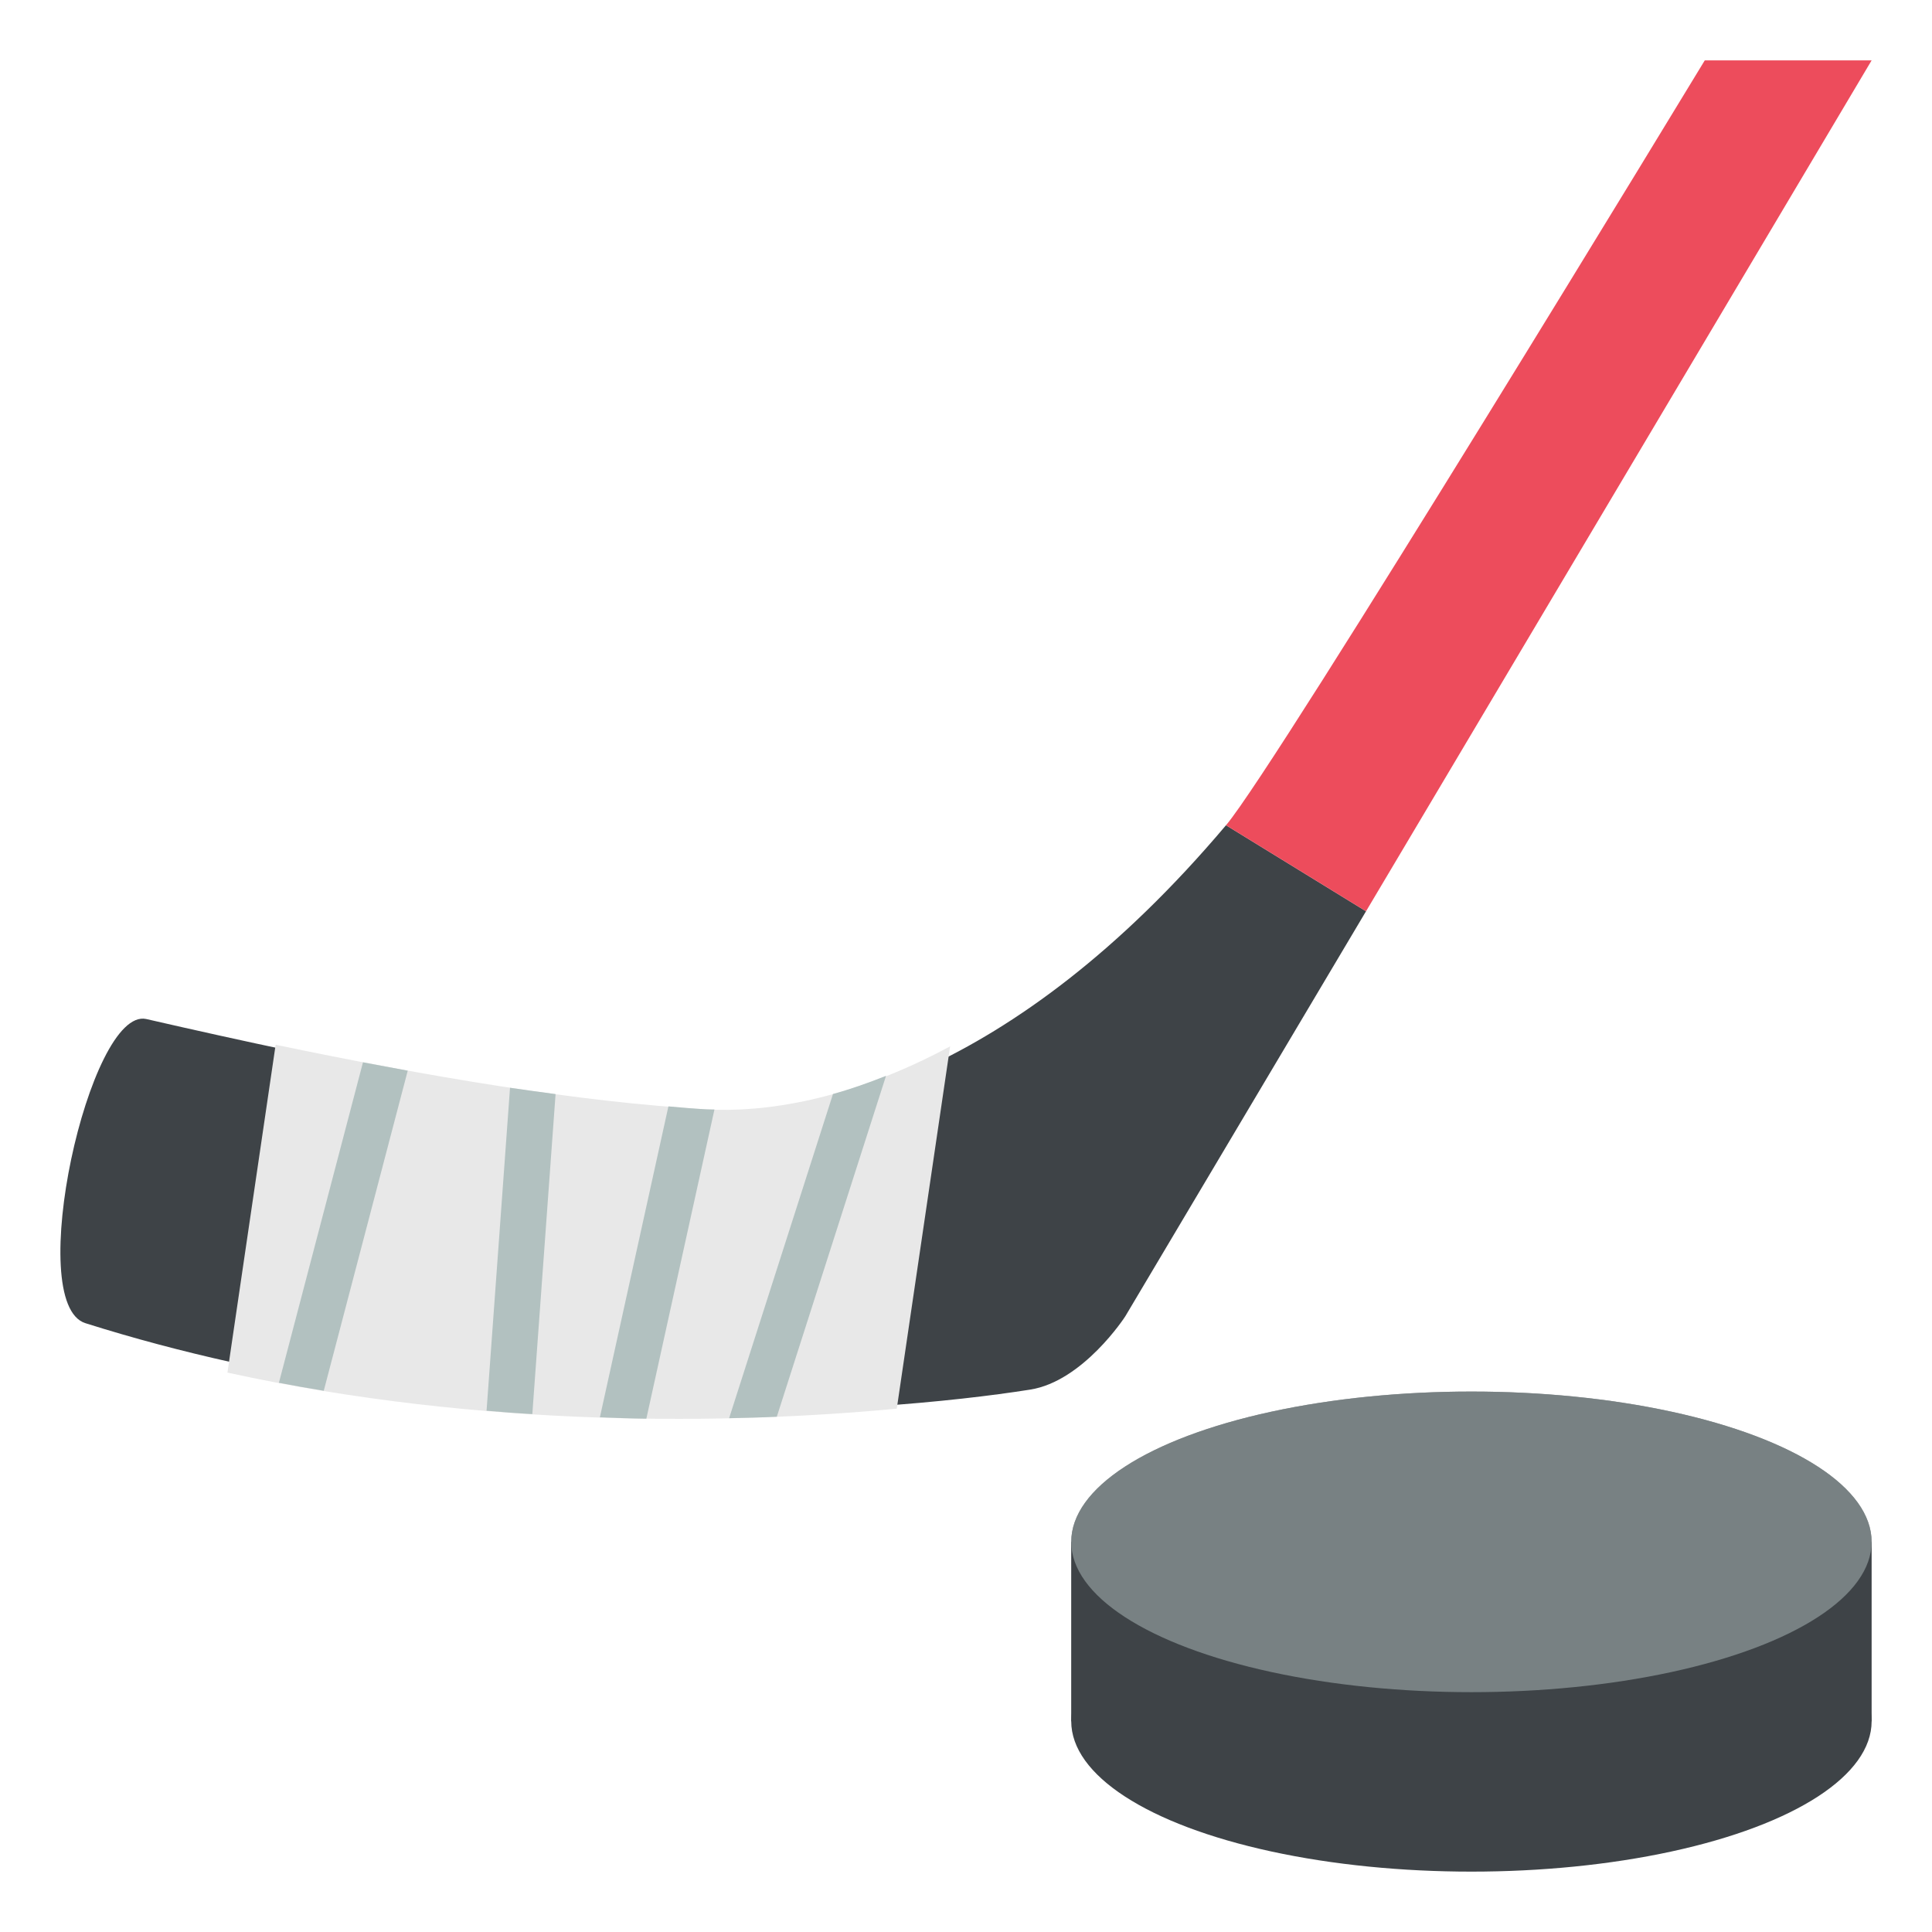 <?xml version="1.0" encoding="utf-8"?>
<!-- Generator: Adobe Illustrator 15.0.0, SVG Export Plug-In . SVG Version: 6.00 Build 0)  -->
<!DOCTYPE svg PUBLIC "-//W3C//DTD SVG 1.1//EN" "http://www.w3.org/Graphics/SVG/1.1/DTD/svg11.dtd">
<svg version="1.1" id="Layer_1" xmlns="http://www.w3.org/2000/svg" xmlns:xlink="http://www.w3.org/1999/xlink" x="0px" y="0px"
	 width="64px" height="64px" viewBox="0 0 64 64" enable-background="new 0 0 64 64" xml:space="preserve">
<g>
	<g>
		<path fill="#3E4347" d="M23.345,36.924c-5.492-0.373-12.108-1.699-18.502-3.168c-1.888-0.404-4.066,9.428-2.014,10.076
			c12.804,4.045,26.298,2.992,31.294,2.201c1.752-0.273,3.145-2.41,3.157-2.434l7.971-13.412l-4.638-2.85
			C33.489,35.775,26.864,37.168,23.345,36.924z"/>
		<path fill="#ED4C5C" d="M56.473,2c0,0-14.149,23.311-15.86,25.338l4.638,2.85L62,2H56.473z"/>
	</g>
	<g>
		<g>
			<ellipse fill="#3E4347" cx="48.743" cy="57.02" rx="13.257" ry="4.98"/>
			<ellipse fill="#3E4347" cx="48.743" cy="51.076" rx="13.257" ry="4.979"/>
			<rect x="35.485" y="51.076" fill="#3E4347" width="26.515" height="5.943"/>
			<ellipse opacity="0.5" fill="#B2C1C0" cx="48.743" cy="51.076" rx="13.257" ry="4.979"/>
		</g>
		<g>
			<line fill="#3E4347" x1="56.473" y1="2" x2="62" y2="2"/>
			<g>
				<path fill="#E8E8E8" d="M9.131,34.609L7.534,45.469c8.458,1.854,16.721,1.711,22.173,1.195l1.767-12.002
					c-3.344,1.799-6.178,2.199-8.088,2.086C19.103,36.5,14.137,35.652,9.131,34.609z"/>
				<path fill="#B2C1C0" d="M9.239,45.807c0.496,0.094,0.992,0.184,1.486,0.264l2.782-10.604c-0.493-0.094-0.985-0.182-1.483-0.277
					L9.239,45.807z"/>
				<path fill="#B2C1C0" d="M24.153,46.98c0.537-0.014,1.068-0.023,1.58-0.049l3.618-11.293c-0.608,0.242-1.198,0.449-1.757,0.602
					L24.153,46.98z"/>
				<path fill="#B2C1C0" d="M16.118,46.732c0.51,0.045,1.015,0.084,1.516,0.111l0.77-10.6c-0.501-0.068-1-0.135-1.509-0.209
					L16.118,46.732z"/>
				<path fill="#B2C1C0" d="M22.142,36.65l-2.27,10.301c0.518,0.02,1.035,0.039,1.539,0.045l2.256-10.242
					c-0.092-0.004-0.193,0-0.281-0.006C22.981,36.725,22.558,36.688,22.142,36.65z"/>
			</g>
		</g>
	</g>
</g>
</svg>
